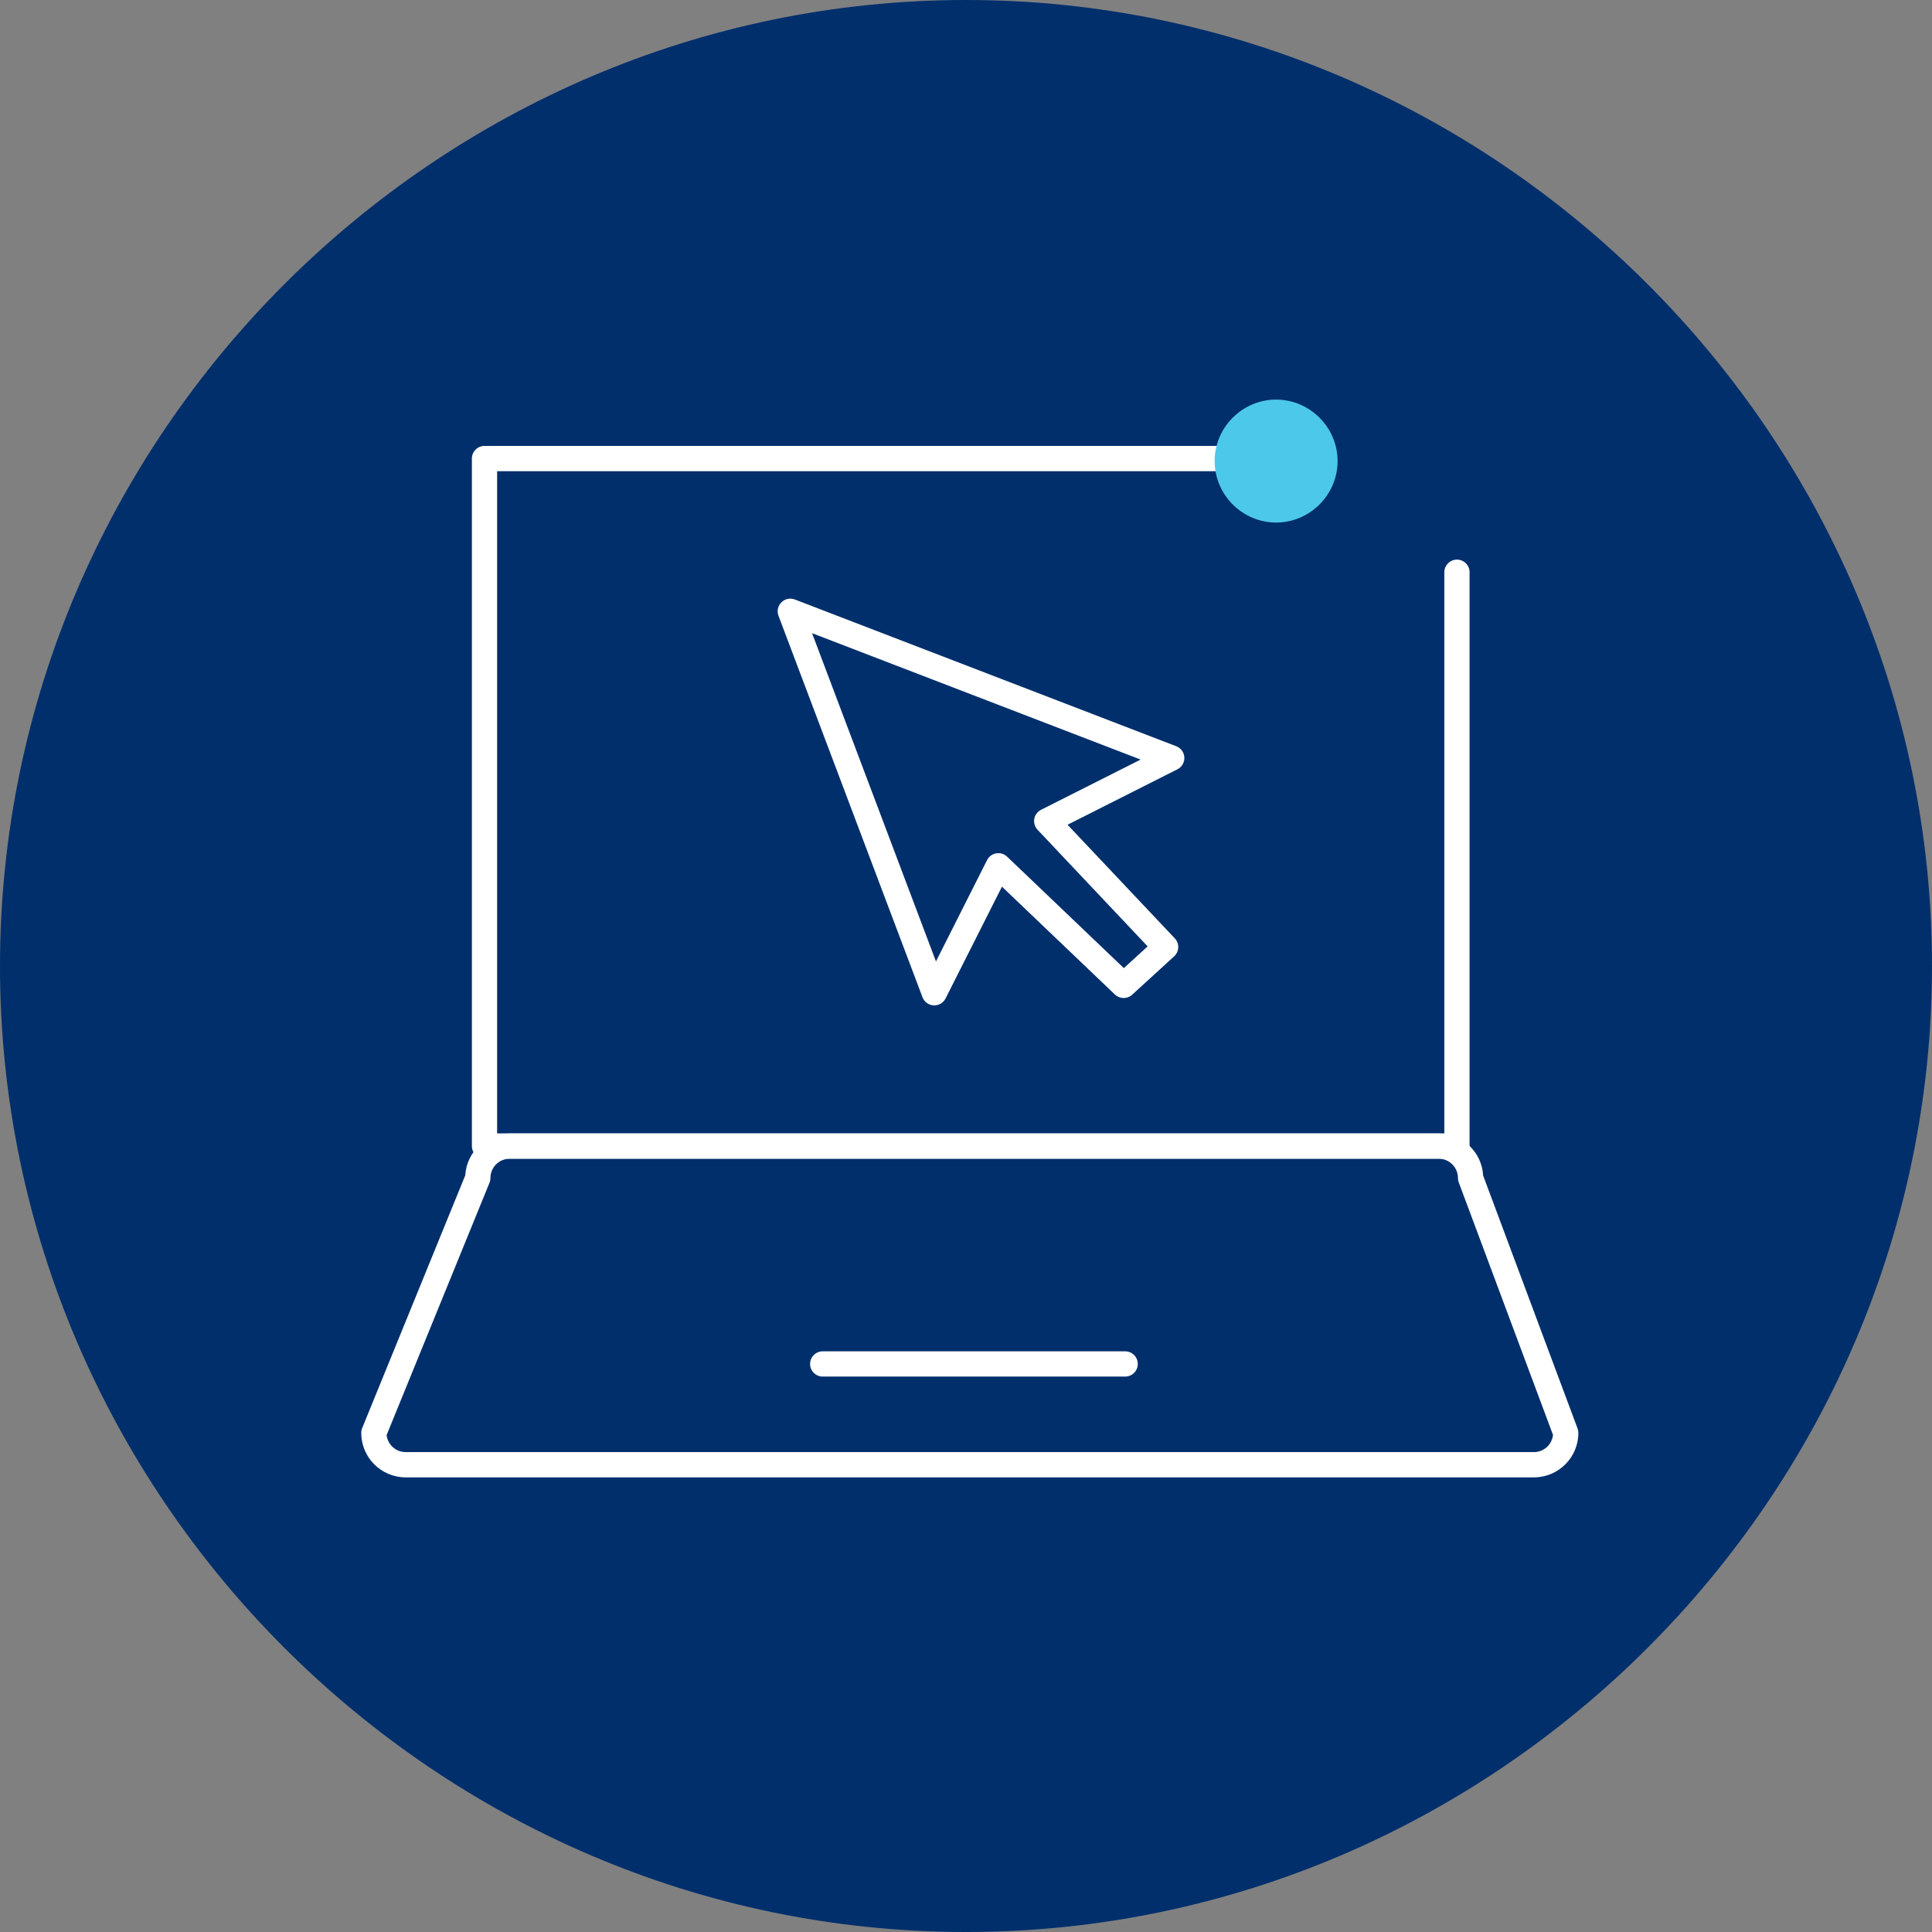 <?xml version="1.0" encoding="UTF-8" standalone="no"?>
<!DOCTYPE svg PUBLIC "-//W3C//DTD SVG 1.1//EN" "http://www.w3.org/Graphics/SVG/1.1/DTD/svg11.dtd">
<svg width="100%" height="100%" viewBox="0 0 153 153" version="1.1" xmlns="http://www.w3.org/2000/svg" xmlns:xlink="http://www.w3.org/1999/xlink" xml:space="preserve" xmlns:serif="http://www.serif.com/" style="fill-rule:evenodd;clip-rule:evenodd;stroke-linejoin:round;stroke-miterlimit:2;">
    <rect x="0" y="0" width="153" height="153" fill="#808080" stroke="none"/>
    <g id="Group_476" transform="matrix(1,0,0,1,-316,-1765)">
        <g id="Path_410" transform="matrix(1,0,0,1,316,1765)">
            <path d="M76.5,0C118.467,-0 153,34.533 153,76.5C153,118.467 118.467,153 76.5,153C34.533,153 0,118.467 0,76.5C-0,34.533 34.533,0 76.5,0Z" style="fill:rgb(0,47,108);fill-rule:nonzero;"/>
        </g>
        <g transform="matrix(1,0,0,1,316,1765)">
            <path d="M62.945,47.475L93.151,59.097C93.52,59.239 93.771,59.585 93.791,59.98C93.811,60.375 93.596,60.745 93.243,60.923L84.541,65.313L93.036,74.312C93.22,74.507 93.318,74.768 93.308,75.035C93.298,75.303 93.181,75.556 92.983,75.737L89.659,78.774C89.271,79.129 88.674,79.123 88.294,78.76L79.347,70.218L74.882,79.07C74.704,79.424 74.333,79.639 73.936,79.618C73.54,79.597 73.194,79.344 73.054,78.973L61.65,48.762C61.511,48.393 61.601,47.977 61.881,47.699C62.16,47.421 62.577,47.334 62.945,47.475ZM64.309,50.143C64.309,50.143 74.121,76.137 74.121,76.137L78.169,68.112C78.312,67.83 78.58,67.631 78.892,67.577C79.204,67.523 79.523,67.621 79.753,67.839L89,76.668L90.884,74.946L82.166,65.711C81.949,65.481 81.853,65.162 81.908,64.851C81.962,64.54 82.16,64.273 82.442,64.131C82.442,64.131 90.328,60.153 90.328,60.153L64.309,50.143Z" style="fill:white;"/>
        </g>
        <g transform="matrix(1,0,0,1,316,1765)">
            <path d="M65.153,109.015C64.602,109.015 64.153,108.567 64.153,108.015C64.153,107.463 64.602,107.015 65.153,107.015L89.104,107.015C89.656,107.015 90.104,107.463 90.104,108.015C90.104,108.567 89.656,109.015 89.104,109.015L65.153,109.015Z" style="fill:white;"/>
        </g>
        <g transform="matrix(0.992,0,0,1.005,316.887,1764.57)">
            <path d="M114.409,45.519C114.409,44.97 114.86,44.524 115.417,44.524C115.973,44.524 116.424,44.97 116.424,45.519L116.424,90.731C116.424,91.281 115.973,91.726 115.417,91.726L37.784,91.726C37.228,91.726 36.777,91.281 36.777,90.731L36.777,36.56C36.777,36.011 37.228,35.565 37.784,35.565L100.981,35.565C101.537,35.565 101.989,36.011 101.989,36.56C101.989,37.11 101.537,37.556 100.981,37.556L38.792,37.556C38.792,37.556 38.792,89.736 38.792,89.736L114.409,89.736L114.409,45.519Z" style="fill:white;"/>
        </g>
        <g id="Path_575" transform="matrix(0.894,0,0,0.894,321.06,1659.48)">
            <path d="M112.828,158.871C112.828,158.872 112.828,158.873 112.828,158.874C112.828,161.862 110.37,164.32 107.382,164.32C104.394,164.32 101.936,161.862 101.936,158.874C101.936,155.886 104.394,153.428 107.382,153.428C107.383,153.428 107.384,153.428 107.385,153.428C110.369,153.432 112.824,155.887 112.828,158.871" style="fill:rgb(76,200,235);fill-rule:nonzero;"/>
        </g>
        <g transform="matrix(1,0,0,1.031,316,1762.22)">
            <path d="M117.453,92.989C117.453,92.99 117.453,92.991 117.454,92.992L124.931,112.419C124.973,112.527 124.995,112.642 124.995,112.758C124.995,114.645 123.416,116.176 121.472,116.176L32.129,116.176C30.185,116.176 28.607,114.645 28.607,112.758C28.607,112.633 28.632,112.508 28.681,112.392C28.681,112.392 36.845,92.973 36.845,92.976C36.953,91.184 38.487,89.761 40.361,89.761L113.936,89.761C115.815,89.761 117.352,91.191 117.453,92.989ZM115.458,93.179C115.458,92.363 114.776,91.701 113.936,91.701L40.361,91.701C39.521,91.701 38.839,92.363 38.839,93.179C38.839,93.304 38.814,93.429 38.765,93.545C38.765,93.545 30.617,112.926 30.617,112.927C30.703,113.663 31.348,114.235 32.129,114.235L121.472,114.235C122.258,114.235 122.906,113.656 122.986,112.912L115.522,93.518C115.48,93.409 115.458,93.294 115.458,93.179Z" style="fill:white;"/>
        </g>
    </g>
</svg>

